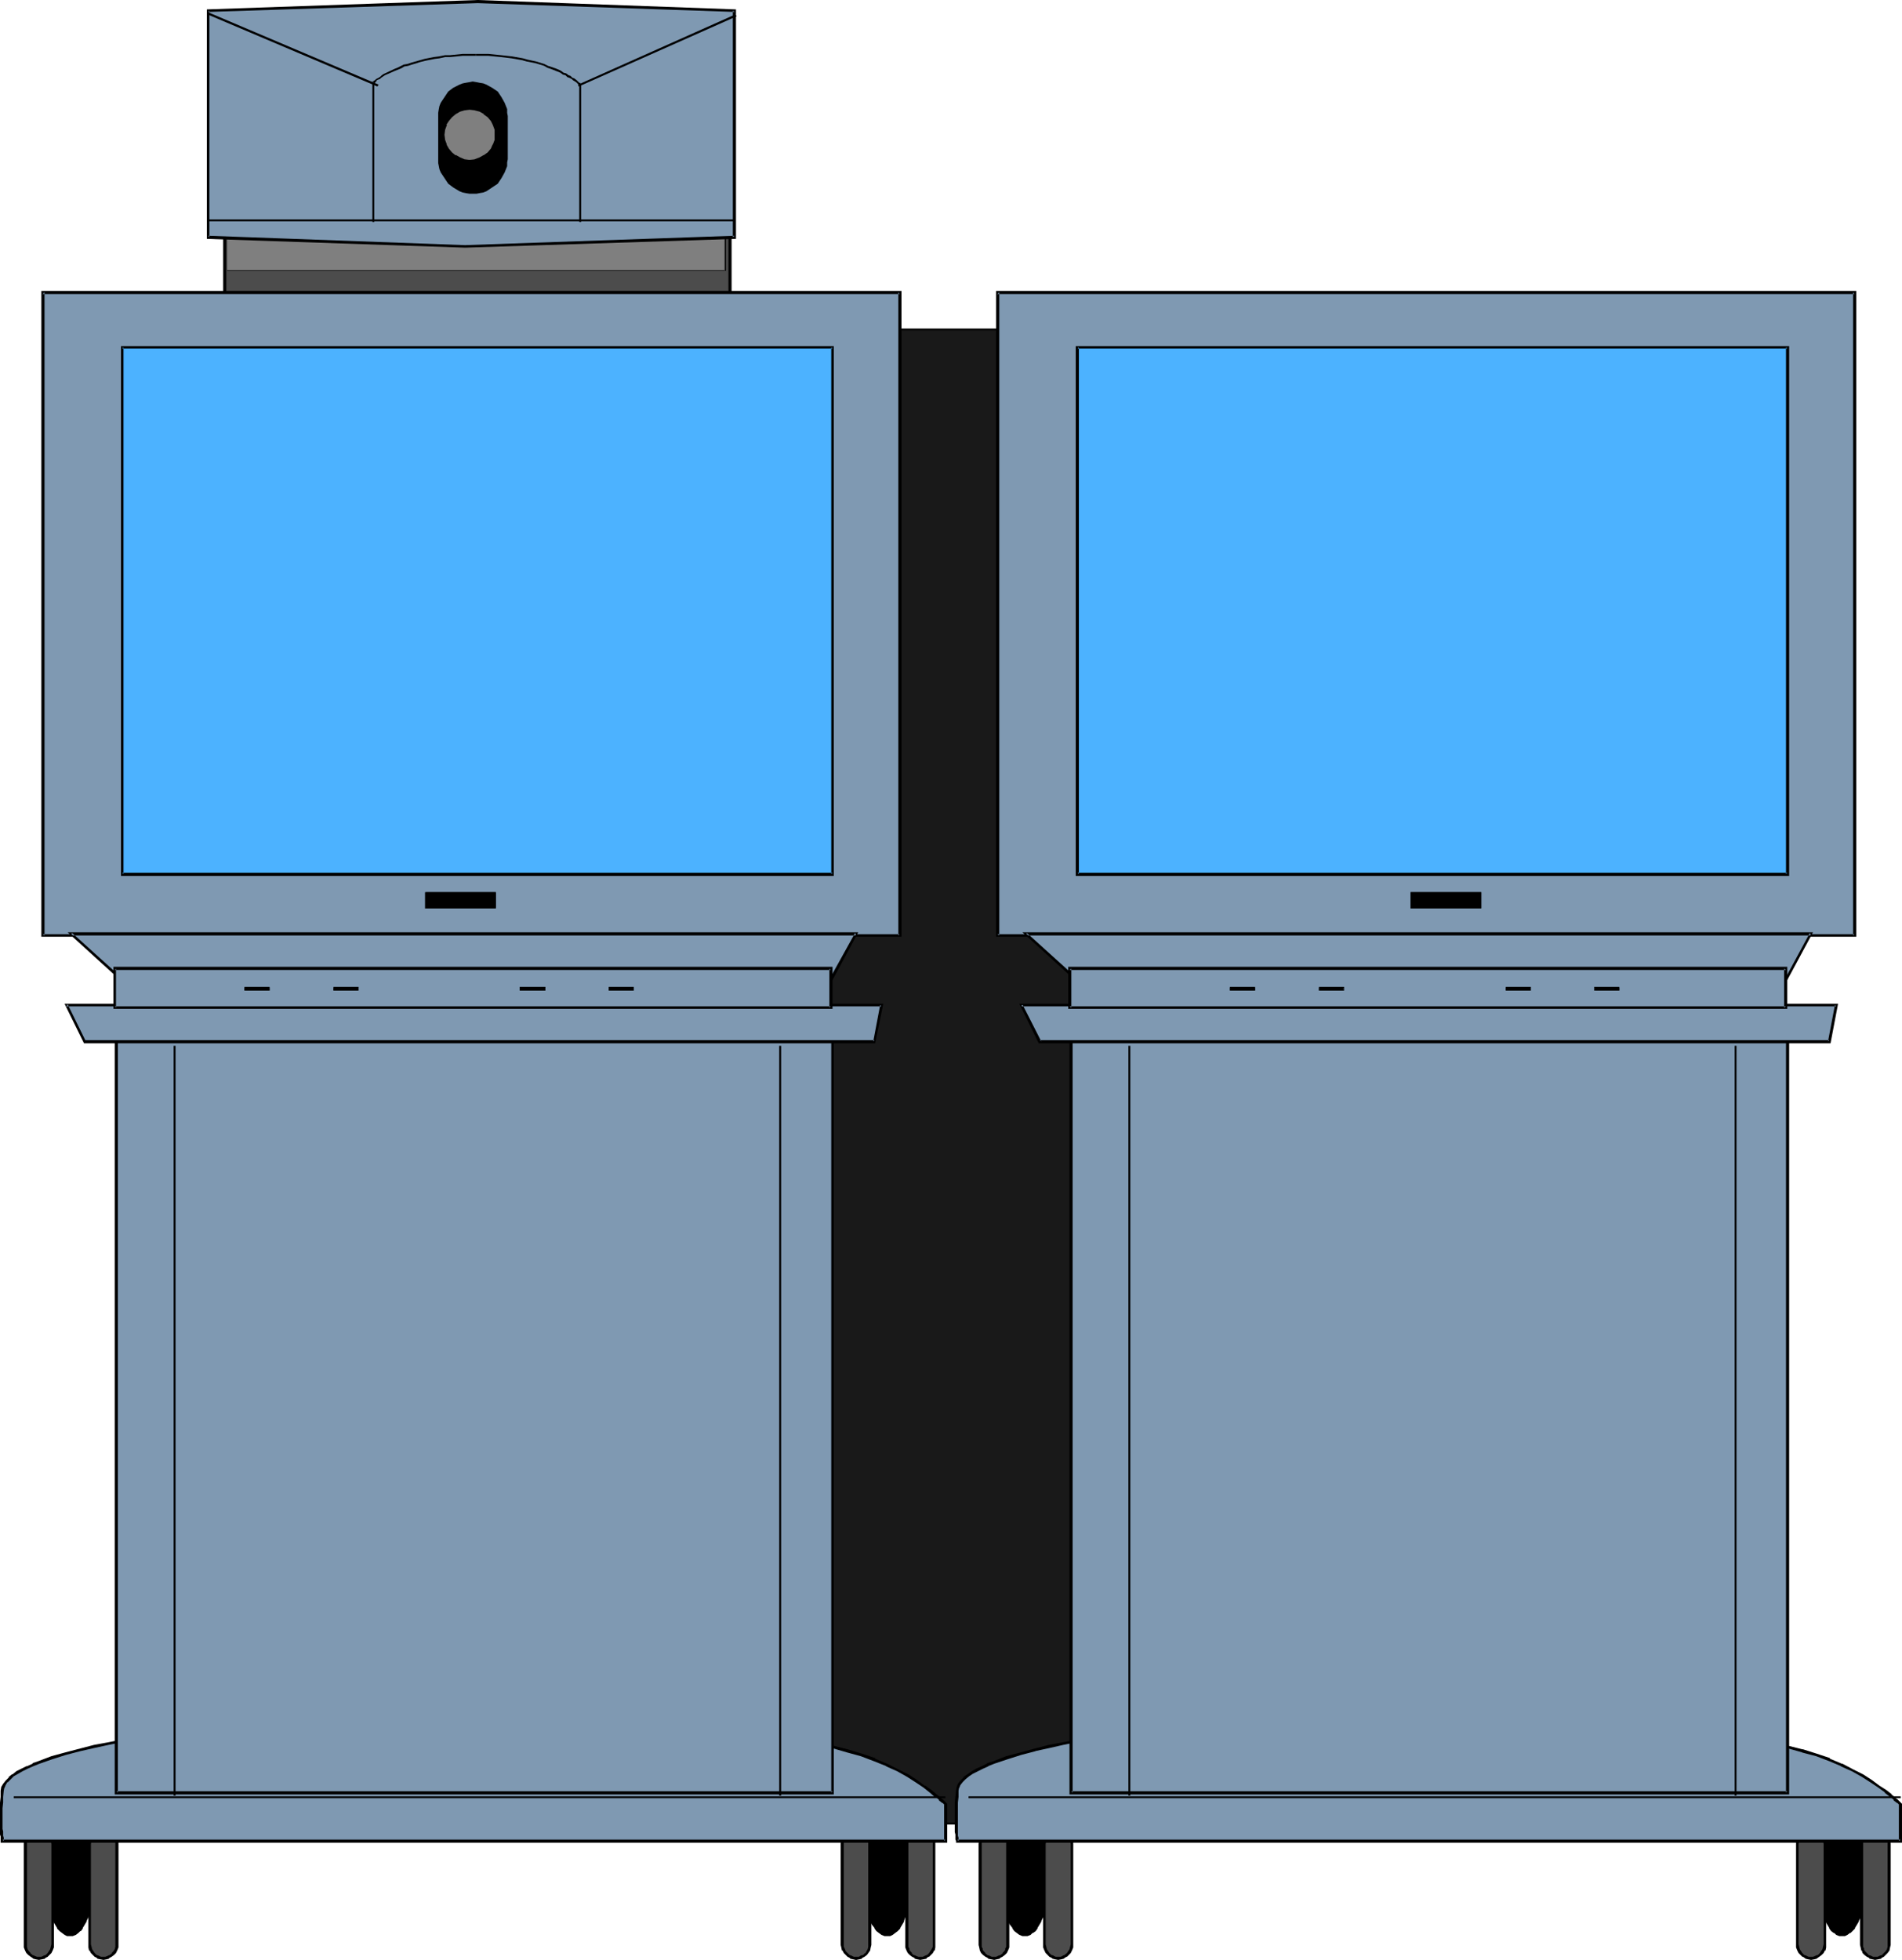 <?xml version="1.0" encoding="UTF-8" standalone="no"?>
<svg
   version="1.0"
   width="129.724mm"
   height="133.664mm"
   id="svg97"
   sodipodi:docname="CLI Radiance.wmf"
   xmlns:inkscape="http://www.inkscape.org/namespaces/inkscape"
   xmlns:sodipodi="http://sodipodi.sourceforge.net/DTD/sodipodi-0.dtd"
   xmlns="http://www.w3.org/2000/svg"
   xmlns:svg="http://www.w3.org/2000/svg">
  <sodipodi:namedview
     id="namedview97"
     pagecolor="#ffffff"
     bordercolor="#000000"
     borderopacity="0.25"
     inkscape:showpageshadow="2"
     inkscape:pageopacity="0.0"
     inkscape:pagecheckerboard="0"
     inkscape:deskcolor="#d1d1d1"
     inkscape:document-units="mm" />
  <defs
     id="defs1">
    <pattern
       id="WMFhbasepattern"
       patternUnits="userSpaceOnUse"
       width="6"
       height="6"
       x="0"
       y="0" />
  </defs>
  <path
     style="fill:#000000;fill-opacity:1;fill-rule:evenodd;stroke:none"
     d="m 18.099,498.724 h 0.646 l 0.646,-0.323 0.485,-0.485 0.646,-0.485 0.485,-0.646 0.485,-0.808 0.485,-0.97 0.485,-0.97 0.485,-1.131 0.323,-1.293 0.323,-1.293 0.162,-1.293 0.485,-3.071 v -3.071 -3.232 l -0.485,-3.071 -0.162,-1.293 -0.323,-1.293 -0.323,-1.293 -0.485,-1.131 -0.485,-0.97 -0.485,-0.97 -0.485,-0.808 -0.485,-0.646 -0.646,-0.485 -0.485,-0.485 -0.646,-0.162 -0.646,-0.162 -0.646,0.162 -0.646,0.162 -0.646,0.485 -0.646,0.485 -0.485,0.646 -0.485,0.808 -0.485,0.97 -0.485,0.97 -0.485,1.131 -0.162,1.293 -0.485,1.293 -0.162,1.293 -0.485,3.071 v 3.232 3.071 l 0.485,3.071 0.162,1.293 0.485,1.293 0.162,1.293 0.485,1.131 0.485,0.97 0.485,0.97 0.485,0.808 0.485,0.646 0.646,0.485 0.646,0.485 0.646,0.323 z"
     id="path1" />
  <path
     style="fill:#000000;fill-opacity:1;fill-rule:evenodd;stroke:none"
     d="m 18.099,499.047 h 0.646 l 0.808,-0.323 0.646,-0.485 v 0 l 0.485,-0.485 h 0.162 l 0.485,-0.646 v -0.162 l 0.485,-0.808 0.485,-0.808 v -0.162 l 0.485,-0.97 v 0 l 0.485,-1.131 0.323,-1.293 v 0 l 0.323,-1.293 0.323,-1.454 0.323,-2.909 v -0.162 l 0.162,-3.071 -0.162,-3.232 v -0.162 l -0.323,-2.909 -0.323,-1.454 -0.323,-1.293 v 0 l -0.323,-1.293 -0.485,-1.131 -0.323,-0.97 -0.162,-0.162 -0.485,-0.808 -0.485,-0.808 v -0.162 l -0.485,-0.646 h -0.162 l -0.485,-0.485 v 0 l -0.646,-0.485 -0.808,-0.323 h -0.646 -0.808 l -0.646,0.323 -0.646,0.485 v 0 l -0.646,0.485 -0.646,0.646 v 0.162 l -0.485,0.808 -0.485,0.808 -0.162,0.162 -0.323,0.97 -0.485,1.131 v 0.162 l -0.323,1.131 v 0 l -0.323,1.293 v 0 l -0.323,1.454 -0.323,2.909 v 0.162 l -0.162,3.232 0.162,3.071 v 0.162 l 0.323,2.909 0.323,1.454 v 0 l 0.323,1.293 v 0 l 0.323,1.131 v 0.162 l 0.485,1.131 v 0 l 0.485,0.97 V 495.33 l 0.485,0.808 0.485,0.808 v 0.162 l 0.646,0.646 0.646,0.485 v 0 l 0.646,0.485 0.646,0.323 h 0.808 v -0.646 l -0.646,-0.162 h 0.162 l -0.646,-0.162 v 0 l -0.646,-0.485 h 0.162 l -0.646,-0.485 v 0.162 l -0.485,-0.646 v 0 l -0.485,-0.808 -0.485,-0.97 v 0.162 l -0.485,-0.97 v 0 l -0.323,-1.293 v 0.162 l -0.323,-1.293 v 0 l -0.323,-1.293 v 0 l -0.323,-1.293 -0.323,-3.071 v 0 l -0.162,-3.071 0.162,-3.232 v 0 l 0.323,-2.909 0.323,-1.454 v 0 l 0.323,-1.293 v 0 l 0.323,-1.293 v 0.162 l 0.323,-1.131 0.485,-1.131 v 0.162 l 0.485,-0.97 0.485,-0.808 v 0 l 0.485,-0.646 v 0.162 l 0.646,-0.485 h -0.162 l 0.646,-0.485 v 0 l 0.646,-0.162 h -0.162 l 0.646,-0.162 h -0.162 l 0.646,0.162 v 0 l 0.646,0.162 h -0.162 l 0.646,0.485 v -0.162 l 0.485,0.485 v 0 l 0.485,0.646 v 0 l 0.485,0.808 0.485,0.97 v -0.162 l 0.485,1.131 0.323,1.131 0.485,1.131 v 0 l 0.323,1.293 0.162,1.454 0.323,2.909 v 0 l 0.162,3.232 -0.162,3.071 v 0 l -0.323,3.071 -0.162,1.293 -0.323,1.293 v 0 l -0.485,1.131 -0.323,1.293 v 0 l -0.485,0.97 v -0.162 l -0.485,0.97 -0.485,0.808 v 0 l -0.485,0.646 v 0 l -0.485,0.485 v -0.162 l -0.646,0.485 h 0.162 l -0.646,0.162 v 0 l -0.646,0.162 h 0.162 z"
     id="path2" />
  <path
     style="fill:#4c4c4c;fill-opacity:1;fill-rule:evenodd;stroke:none"
     d="m 26.664,504.703 h 0.646 l 0.646,-0.323 0.646,-0.323 0.485,-0.323 0.485,-0.646 0.323,-0.485 0.162,-0.646 0.162,-0.808 v -26.019 l -0.162,-0.646 -0.162,-0.808 -0.323,-0.485 -0.485,-0.485 -0.485,-0.485 -0.646,-0.323 -0.646,-0.323 H 26.664 25.856 l -0.646,0.323 -0.646,0.323 -0.485,0.485 -0.323,0.485 -0.323,0.485 -0.323,0.808 v 0.646 26.019 0.808 l 0.323,0.646 0.323,0.485 0.323,0.646 0.485,0.323 0.646,0.323 0.646,0.323 z"
     id="path3" />
  <path
     style="fill:#000000;fill-opacity:1;fill-rule:evenodd;stroke:none"
     d="m 26.664,505.188 0.808,-0.162 0.646,-0.162 v -0.162 l 0.646,-0.323 v 0 l 0.646,-0.485 0.485,-0.485 v 0 l 0.323,-0.646 v 0 l 0.323,-0.808 v -0.646 -26.181 -0.808 l -0.323,-0.646 v -0.162 l -0.323,-0.485 v 0 l -0.485,-0.646 -0.646,-0.485 v 0 l -0.646,-0.323 v 0 l -0.646,-0.323 H 26.664 25.856 l -0.808,0.323 v 0 l -0.646,0.323 -0.485,0.485 -0.485,0.646 v 0 l -0.323,0.485 -0.162,0.162 -0.162,0.646 v 0.808 26.181 0.646 l 0.162,0.808 h 0.162 l 0.323,0.646 v 0 l 0.485,0.485 0.485,0.485 0.646,0.323 v 0.162 l 0.808,0.162 0.808,0.162 v -0.808 h -0.646 v 0 l -0.646,-0.323 v 0 l -0.485,-0.162 v 0 l -0.485,-0.485 v 0 l -0.323,-0.485 v 0 l -0.323,-0.485 v 0 l -0.162,-0.646 v 0 l -0.162,-0.646 v 0 -26.019 0.162 l 0.162,-0.808 v 0 l 0.162,-0.646 v 0.162 l 0.323,-0.646 v 0.162 l 0.323,-0.646 v 0.162 l 0.485,-0.485 v 0 l 0.485,-0.323 v 0 l 0.646,-0.162 v 0 l 0.646,-0.162 h -0.162 l 0.808,0.162 h -0.162 l 0.808,0.162 h -0.162 l 0.646,0.323 h -0.162 l 0.646,0.485 -0.162,-0.162 0.485,0.646 v -0.162 l 0.323,0.646 v -0.162 l 0.162,0.646 v 0 0.808 -0.162 26.019 0 0.646 0 l -0.162,0.646 v 0 l -0.323,0.485 v 0 l -0.485,0.485 h 0.162 l -0.646,0.485 h 0.162 l -0.646,0.162 h 0.162 l -0.808,0.323 h 0.162 -0.808 0.162 z"
     id="path4" />
  <path
     style="fill:#4c4c4c;fill-opacity:1;fill-rule:evenodd;stroke:none"
     d="m 10.019,504.703 h 0.808 l 0.646,-0.323 0.646,-0.323 0.485,-0.323 0.323,-0.646 0.323,-0.485 0.323,-0.646 v -0.808 -26.019 -0.646 l -0.323,-0.808 -0.323,-0.485 -0.323,-0.485 -0.485,-0.485 -0.646,-0.323 -0.646,-0.323 H 10.019 9.373 l -0.646,0.323 -0.646,0.323 -0.485,0.485 -0.485,0.485 -0.323,0.485 -0.162,0.808 -0.162,0.646 v 26.019 l 0.162,0.808 0.162,0.646 0.323,0.485 0.485,0.646 0.485,0.323 0.646,0.323 0.646,0.323 z"
     id="path5" />
  <path
     style="fill:#000000;fill-opacity:1;fill-rule:evenodd;stroke:none"
     d="m 10.019,505.188 0.808,-0.162 0.808,-0.162 v -0.162 l 0.646,-0.323 0.485,-0.485 0.485,-0.485 v 0 l 0.323,-0.646 v 0 l 0.323,-0.808 v -0.646 -26.181 -0.808 l -0.323,-0.646 v -0.162 l -0.323,-0.485 v 0 l -0.485,-0.646 -0.485,-0.485 -0.646,-0.323 v 0 l -0.808,-0.323 H 10.019 9.211 l -0.646,0.323 H 8.403 l -0.485,0.323 v 0 l -0.646,0.485 -0.485,0.646 v 0 l -0.323,0.485 v 0.162 l -0.323,0.646 v 0.808 26.181 0.646 l 0.323,0.808 v 0 l 0.323,0.646 v 0 l 0.485,0.485 0.646,0.485 v 0 l 0.485,0.323 0.162,0.162 0.646,0.162 0.808,0.162 0.162,-0.808 H 9.373 9.534 L 8.726,504.057 H 8.888 L 8.242,503.895 H 8.403 L 7.757,503.41 H 7.918 L 7.434,502.926 v 0 L 7.11,502.441 v 0 l -0.162,-0.646 v 0 -0.646 0 -26.019 0.162 -0.808 0 l 0.162,-0.646 v 0.162 l 0.323,-0.646 v 0.162 l 0.485,-0.646 -0.162,0.162 0.646,-0.485 H 8.242 L 8.888,472.22 H 8.726 l 0.808,-0.162 H 9.373 l 0.808,-0.162 h -0.162 l 0.646,0.162 v 0 l 0.646,0.162 v 0 l 0.485,0.323 v 0 l 0.485,0.485 v -0.162 l 0.323,0.646 v -0.162 l 0.323,0.646 v -0.162 l 0.162,0.646 v 0 l 0.162,0.808 v -0.162 26.019 0 l -0.162,0.646 v 0 l -0.162,0.646 v 0 l -0.323,0.485 v 0 l -0.323,0.485 v 0 l -0.485,0.485 v 0 l -0.485,0.162 v 0 l -0.646,0.323 v 0 h -0.646 0.162 z"
     id="path6" />
  <path
     style="fill:#000000;fill-opacity:1;fill-rule:evenodd;stroke:none"
     d="m 228.664,498.724 h 0.646 l 0.646,-0.323 0.646,-0.485 0.485,-0.485 0.646,-0.646 0.485,-0.808 0.485,-0.97 0.485,-0.97 0.323,-1.131 0.323,-1.293 0.323,-1.293 0.323,-1.293 0.323,-3.071 0.162,-3.071 -0.162,-3.232 -0.323,-3.071 -0.323,-1.293 -0.323,-1.293 -0.323,-1.293 -0.323,-1.131 -0.485,-0.97 -0.485,-0.97 -0.485,-0.808 -0.646,-0.646 -0.485,-0.485 -0.646,-0.485 -0.646,-0.162 -0.646,-0.162 -0.646,0.162 -0.646,0.162 -0.485,0.485 -0.646,0.485 -0.485,0.646 -0.646,0.808 -0.485,0.97 -0.323,0.97 -0.485,1.131 -0.323,1.293 -0.323,1.293 -0.323,1.293 -0.323,3.071 -0.162,3.232 0.162,3.071 0.323,3.071 0.323,1.293 0.323,1.293 0.323,1.293 0.485,1.131 0.323,0.97 0.485,0.97 0.646,0.808 0.485,0.646 0.646,0.485 0.485,0.485 0.646,0.323 z"
     id="path7" />
  <path
     style="fill:#000000;fill-opacity:1;fill-rule:evenodd;stroke:none"
     d="m 228.664,499.047 h 0.808 l 0.646,-0.323 0.646,-0.485 v 0 l 0.646,-0.485 v 0 l 0.646,-0.646 v -0.162 l 0.485,-0.808 0.485,-0.808 v -0.162 l 0.323,-0.97 h 0.162 l 0.323,-1.131 0.485,-1.293 v 0 l 0.323,-1.293 0.162,-1.454 0.323,-2.909 v -0.162 l 0.162,-3.071 -0.162,-3.232 v -0.162 l -0.323,-2.909 -0.162,-1.454 -0.323,-1.293 v 0 l -0.485,-1.293 -0.323,-1.131 -0.485,-0.97 v -0.162 l -0.485,-0.808 -0.485,-0.808 v -0.162 l -0.646,-0.646 v 0 l -0.646,-0.485 v 0 l -0.646,-0.485 -0.646,-0.323 h -0.808 -0.646 l -0.808,0.323 -0.646,0.485 v 0 l -0.646,0.485 -0.485,0.646 v 0.162 l -0.646,0.808 -0.485,0.808 v 0.162 l -0.485,0.97 -0.323,1.131 v 0.162 l -0.323,1.131 v 0 l -0.485,1.293 v 0 l -0.162,1.454 -0.323,2.909 v 0.162 l -0.162,3.232 0.162,3.071 v 0.162 l 0.323,2.909 0.162,1.454 v 0 l 0.485,1.293 v 0 l 0.323,1.131 v 0.162 l 0.323,1.131 h 0.162 l 0.323,0.97 V 495.33 l 0.485,0.808 0.646,0.808 v 0.162 l 0.485,0.646 0.646,0.485 v 0 l 0.646,0.485 0.808,0.323 h 0.646 v -0.646 l -0.485,-0.162 v 0 l -0.646,-0.162 h 0.162 l -0.646,-0.485 v 0 l -0.646,-0.485 0.162,0.162 -0.485,-0.646 v 0 l -0.646,-0.808 -0.485,-0.97 v 0.162 l -0.485,-0.97 h 0.162 l -0.485,-1.293 v 0.162 l -0.323,-1.293 v 0 l -0.323,-1.293 v 0 l -0.323,-1.293 -0.323,-3.071 v 0 l -0.162,-3.071 0.162,-3.232 v 0 l 0.323,-2.909 0.323,-1.454 v 0 l 0.323,-1.293 v 0 l 0.323,-1.293 v 0.162 l 0.485,-1.131 0.485,-1.131 -0.162,0.162 0.485,-0.97 0.646,-0.808 v 0 l 0.485,-0.646 -0.162,0.162 0.646,-0.485 v 0 l 0.646,-0.485 h -0.162 l 0.646,-0.162 v 0 l 0.485,-0.162 v 0 l 0.646,0.162 h -0.162 l 0.646,0.162 v 0 l 0.646,0.485 -0.162,-0.162 0.646,0.485 h -0.162 l 0.646,0.646 v 0 l 0.485,0.808 0.485,0.97 v -0.162 l 0.323,1.131 0.485,1.131 0.323,1.131 v 0 l 0.323,1.293 0.323,1.454 0.323,2.909 v 0 l 0.162,3.232 -0.162,3.071 v 0 l -0.323,3.071 -0.323,1.293 -0.323,1.293 v 0 l -0.323,1.131 -0.485,1.293 h 0.162 l -0.485,0.97 v -0.162 l -0.485,0.97 -0.485,0.808 v 0 l -0.646,0.646 h 0.162 l -0.646,0.485 0.162,-0.162 -0.646,0.485 v 0 l -0.646,0.162 h 0.162 l -0.646,0.162 v 0 z"
     id="path8" />
  <path
     style="fill:#4c4c4c;fill-opacity:1;fill-rule:evenodd;stroke:none"
     d="m 237.229,504.703 h 0.808 l 0.646,-0.323 0.485,-0.323 0.646,-0.323 0.323,-0.646 0.323,-0.485 0.323,-0.646 v -0.808 -26.019 -0.646 l -0.323,-0.808 -0.323,-0.485 -0.323,-0.485 -0.646,-0.485 -0.485,-0.323 -0.646,-0.323 h -0.808 -0.646 l -0.646,0.323 -0.646,0.323 -0.485,0.485 -0.485,0.485 -0.323,0.485 -0.162,0.808 -0.162,0.646 v 26.019 l 0.162,0.808 0.162,0.646 0.323,0.485 0.485,0.646 0.485,0.323 0.646,0.323 0.646,0.323 z"
     id="path9" />
  <path
     style="fill:#000000;fill-opacity:1;fill-rule:evenodd;stroke:none"
     d="m 237.229,505.188 0.808,-0.162 0.808,-0.162 v -0.162 l 0.485,-0.323 h 0.162 l 0.485,-0.485 0.485,-0.485 v 0 l 0.323,-0.646 h 0.162 l 0.162,-0.808 v -0.646 -26.181 -0.808 l -0.162,-0.646 -0.162,-0.162 -0.323,-0.485 v 0 l -0.485,-0.646 -0.485,-0.485 h -0.162 l -0.485,-0.323 v 0 l -0.808,-0.323 h -0.808 -0.808 l -0.646,0.323 v 0 l -0.646,0.323 -0.646,0.485 -0.485,0.646 v 0 l -0.323,0.485 v 0.162 l -0.323,0.646 v 0.808 26.181 0.646 l 0.323,0.808 v 0 l 0.323,0.646 v 0 l 0.485,0.485 0.646,0.485 0.646,0.323 v 0.162 l 0.646,0.162 0.808,0.162 v -0.808 h -0.646 0.162 l -0.808,-0.323 h 0.162 l -0.646,-0.162 v 0 l -0.485,-0.485 h 0.162 l -0.485,-0.485 v 0 l -0.323,-0.485 h 0.162 l -0.323,-0.646 v 0 -0.646 0 -26.019 0.162 -0.808 0 l 0.323,-0.646 -0.162,0.162 0.323,-0.646 v 0.162 l 0.485,-0.646 -0.162,0.162 0.485,-0.485 v 0 l 0.646,-0.323 h -0.162 l 0.808,-0.162 h -0.162 l 0.646,-0.162 v 0 l 0.646,0.162 v 0 l 0.646,0.162 v 0 l 0.485,0.323 v 0 l 0.485,0.485 v -0.162 l 0.323,0.646 v -0.162 l 0.323,0.646 v -0.162 l 0.323,0.646 v 0 0.808 -0.162 26.019 0 0.646 0 l -0.323,0.646 v 0 l -0.323,0.485 v 0 l -0.323,0.485 v 0 l -0.485,0.485 v 0 l -0.485,0.162 v 0 l -0.646,0.323 v 0 h -0.646 v 0 z"
     id="path10" />
  <path
     style="fill:#4c4c4c;fill-opacity:1;fill-rule:evenodd;stroke:none"
     d="m 220.745,504.703 h 0.646 l 0.646,-0.323 0.646,-0.323 0.485,-0.323 0.808,-1.131 0.162,-0.646 0.162,-0.808 v -26.019 l -0.162,-0.646 -0.162,-0.808 -0.808,-0.97 -0.485,-0.485 -0.646,-0.323 -0.646,-0.323 h -0.646 -0.808 l -0.646,0.323 -0.485,0.323 -0.646,0.485 -0.323,0.485 -0.323,0.485 -0.323,0.808 v 0.646 26.019 0.808 l 0.323,0.646 0.323,0.485 0.323,0.646 0.646,0.323 0.485,0.323 0.646,0.323 z"
     id="path11" />
  <path
     style="fill:#000000;fill-opacity:1;fill-rule:evenodd;stroke:none"
     d="m 220.584,505.188 h 0.162 l 0.808,-0.162 0.646,-0.162 v -0.162 l 0.646,-0.323 0.646,-0.485 0.808,-1.131 0.162,-0.808 0.162,-0.646 v -26.181 l -0.162,-0.808 -0.162,-0.646 -0.808,-1.293 -0.646,-0.485 -0.646,-0.323 v 0 l -0.646,-0.323 h -0.808 -0.162 -0.646 l -0.808,0.323 v 0 l -0.646,0.323 v 0 l -0.485,0.485 -0.485,0.646 v 0 l -0.323,0.485 -0.162,0.162 -0.162,0.646 -0.162,0.808 v 26.181 l 0.162,0.646 0.162,0.808 h 0.162 l 0.323,0.646 v 0 l 0.485,0.485 0.485,0.485 v 0 l 0.646,0.323 v 0.162 l 0.808,0.162 0.646,0.162 0.162,-0.808 h -0.646 v 0 l -0.646,-0.323 v 0 l -0.485,-0.162 v 0 l -0.485,-0.485 v 0 l -0.485,-0.485 v 0 l -0.162,-0.485 v 0 l -0.323,-0.646 v 0 -0.646 0 -26.019 0.162 -0.808 0 l 0.323,-0.646 v 0.162 l 0.162,-0.646 v 0.162 l 0.485,-0.646 v 0.162 l 0.485,-0.485 v 0 l 0.485,-0.323 v 0 l 0.646,-0.162 v 0 l 0.646,-0.162 h -0.162 l 0.808,0.162 v 0 l 0.485,0.162 v 0 l 0.646,0.323 v 0 l 0.485,0.485 v -0.162 l 0.646,1.131 v -0.162 l 0.162,0.646 v 0 0.808 -0.162 26.019 0 0.646 0 l -0.162,0.646 v 0 l -0.646,1.131 v -0.162 l -0.485,0.485 v 0 l -0.646,0.162 v 0 l -0.485,0.323 v 0 h -0.808 0.162 z"
     id="path12" />
  <path
     style="fill:#000000;fill-opacity:1;fill-rule:evenodd;stroke:none"
     d="m 264.216,498.724 h 0.646 l 0.485,-0.323 0.646,-0.485 0.646,-0.485 0.485,-0.646 0.646,-0.808 0.485,-0.97 0.323,-0.97 0.485,-1.131 0.323,-1.293 0.323,-1.293 0.323,-1.293 0.323,-3.071 0.162,-3.071 -0.162,-3.232 -0.323,-3.071 -0.323,-1.293 -0.323,-1.293 -0.323,-1.293 -0.485,-1.131 -0.323,-0.97 -0.485,-0.97 -0.646,-0.808 -0.485,-0.646 -0.646,-0.485 -0.646,-0.485 -0.485,-0.162 -0.646,-0.162 -0.646,0.162 -0.646,0.162 -0.646,0.485 -0.485,0.485 -0.646,0.646 -0.485,0.808 -0.485,0.97 -0.485,0.97 -0.323,1.131 -0.323,1.293 -0.485,1.293 -0.162,1.293 -0.323,3.071 -0.162,3.232 0.162,3.071 0.323,3.071 0.162,1.293 0.485,1.293 0.323,1.293 0.323,1.131 0.485,0.97 0.485,0.97 0.485,0.808 0.646,0.646 0.485,0.485 0.646,0.485 0.646,0.323 z"
     id="path13" />
  <path
     style="fill:#000000;fill-opacity:1;fill-rule:evenodd;stroke:none"
     d="m 264.216,499.047 h 0.646 l 0.808,-0.323 0.485,-0.485 h 0.162 l 0.646,-0.485 0.485,-0.646 v -0.162 l 0.485,-0.808 0.485,-0.808 v -0.162 l 0.485,-0.97 h 0.162 l 0.323,-1.131 v -0.162 l 0.323,-1.131 v 0 l 0.323,-1.293 v 0 l 0.323,-1.454 0.323,-2.909 v -0.162 l 0.162,-3.071 -0.162,-3.232 v -0.162 l -0.323,-2.909 -0.323,-1.454 v 0 l -0.323,-1.293 v 0 l -0.323,-1.131 v -0.162 l -0.323,-1.131 -0.485,-0.97 -0.162,-0.162 -0.485,-0.808 -0.485,-0.808 v -0.162 l -0.485,-0.646 -0.646,-0.485 h -0.162 l -0.485,-0.485 -0.808,-0.323 h -0.646 -0.646 l -0.808,0.323 -0.646,0.485 v 0 l -0.646,0.485 -0.485,0.646 v 0.162 l -0.646,0.808 -0.485,0.808 v 0.162 l -0.485,0.97 -0.485,1.131 v 0.162 l -0.323,1.131 v 0 l -0.323,1.293 v 0 l -0.162,1.454 -0.485,2.909 v 0.162 3.232 3.071 0.162 l 0.485,2.909 0.162,1.454 v 0 l 0.323,1.293 v 0 l 0.323,1.131 v 0.162 l 0.485,1.131 v 0 l 0.485,0.97 V 495.33 l 0.485,0.808 0.646,0.808 v 0.162 l 0.485,0.646 0.646,0.485 v 0 l 0.646,0.485 0.808,0.323 h 0.646 v -0.646 l -0.646,-0.162 h 0.162 l -0.646,-0.162 v 0 l -0.646,-0.485 h 0.162 l -0.646,-0.485 v 0.162 l -0.485,-0.646 v 0 l -0.485,-0.808 -0.485,-0.97 v 0.162 l -0.485,-0.97 h 0.162 l -0.485,-1.293 v 0.162 l -0.323,-1.293 v 0 l -0.323,-1.293 v 0 l -0.323,-1.293 -0.323,-3.071 v 0 l -0.162,-3.071 0.162,-3.232 v 0 l 0.323,-2.909 0.323,-1.454 v 0 l 0.323,-1.293 v 0 l 0.323,-1.293 v 0.162 l 0.485,-1.131 0.323,-1.131 v 0.162 l 0.485,-0.97 0.485,-0.808 v 0 l 0.485,-0.646 v 0.162 l 0.646,-0.485 h -0.162 l 0.646,-0.485 v 0 l 0.646,-0.162 h -0.162 l 0.646,-0.162 h -0.162 l 0.646,0.162 v 0 l 0.646,0.162 h -0.162 l 0.646,0.485 v 0 l 0.485,0.485 v -0.162 l 0.485,0.646 v 0 l 0.646,0.808 0.485,0.97 -0.162,-0.162 0.485,1.131 0.485,1.131 v -0.162 l 0.323,1.293 v 0 l 0.323,1.293 v 0 l 0.162,1.454 0.485,2.909 v 0 3.232 3.071 0 l -0.485,3.071 -0.162,1.293 v 0 l -0.323,1.293 v 0 l -0.323,1.293 v -0.162 l -0.485,1.293 v 0 l -0.323,0.97 v -0.162 l -0.485,0.97 -0.646,0.808 v 0 l -0.485,0.646 v -0.162 l -0.485,0.485 v 0 l -0.646,0.485 h 0.162 l -0.646,0.162 v 0 l -0.646,0.162 h 0.162 z"
     id="path14" />
  <path
     style="fill:#4c4c4c;fill-opacity:1;fill-rule:evenodd;stroke:none"
     d="m 272.78,504.703 h 0.646 l 0.808,-0.323 0.485,-0.323 0.485,-0.323 0.485,-0.646 0.323,-0.485 0.323,-0.646 v -0.808 -26.019 -0.646 l -0.323,-0.808 -0.323,-0.485 -0.485,-0.485 -0.485,-0.485 -0.485,-0.323 -0.808,-0.323 h -0.646 -0.646 l -0.808,0.323 -0.485,0.323 -0.485,0.485 -0.485,0.485 -0.323,0.485 -0.323,0.808 v 0.646 26.019 0.808 l 0.323,0.646 0.323,0.485 0.485,0.646 0.485,0.323 0.485,0.323 0.808,0.323 z"
     id="path15" />
  <path
     style="fill:#000000;fill-opacity:1;fill-rule:evenodd;stroke:none"
     d="m 272.78,505.188 0.808,-0.162 0.646,-0.162 0.162,-0.162 0.485,-0.323 h 0.162 l 0.485,-0.485 0.485,-0.485 v 0 l 0.323,-0.646 v 0 l 0.323,-0.808 v -0.646 -26.181 -0.808 l -0.323,-0.646 v -0.162 l -0.323,-0.485 v 0 l -0.485,-0.646 -0.485,-0.485 h -0.162 l -0.485,-0.323 h -0.162 l -0.646,-0.323 h -0.808 -0.808 l -0.646,0.323 h -0.162 l -0.646,0.323 -0.485,0.485 -0.485,0.646 v 0 l -0.323,0.485 v 0.162 l -0.323,0.646 v 0.808 26.181 0.646 l 0.323,0.808 v 0 l 0.323,0.646 v 0 l 0.485,0.485 0.485,0.485 0.646,0.323 0.162,0.162 0.646,0.162 0.808,0.162 v -0.808 h -0.646 v 0 l -0.646,-0.323 h 0.162 l -0.646,-0.162 v 0 l -0.485,-0.485 v 0 l -0.323,-0.485 v 0 l -0.323,-0.485 v 0 l -0.162,-0.646 v 0 l -0.162,-0.646 v 0 -26.019 0.162 l 0.162,-0.808 v 0 l 0.162,-0.646 v 0.162 l 0.323,-0.646 v 0.162 l 0.323,-0.646 v 0.162 l 0.485,-0.485 v 0 l 0.646,-0.323 h -0.162 l 0.646,-0.162 v 0 l 0.646,-0.162 h -0.162 l 0.808,0.162 v 0 l 0.646,0.162 h -0.162 l 0.646,0.323 h -0.162 l 0.646,0.485 v -0.162 l 0.323,0.646 v -0.162 l 0.323,0.646 v -0.162 l 0.162,0.646 v 0 l 0.162,0.808 v -0.162 26.019 0 l -0.162,0.646 v 0 l -0.162,0.646 v 0 l -0.323,0.485 v 0 l -0.323,0.485 v 0 l -0.646,0.485 h 0.162 l -0.646,0.162 h 0.162 l -0.646,0.323 v 0 h -0.808 0.162 z"
     id="path16" />
  <path
     style="fill:#4c4c4c;fill-opacity:1;fill-rule:evenodd;stroke:none"
     d="m 256.297,504.703 h 0.646 l 0.646,-0.323 0.646,-0.323 0.485,-0.323 0.485,-0.646 0.323,-0.485 0.162,-0.646 0.162,-0.808 v -26.019 l -0.162,-0.646 -0.162,-0.808 -0.323,-0.485 -0.485,-0.485 -0.485,-0.485 -0.646,-0.323 -0.646,-0.323 h -0.646 -0.808 l -0.646,0.323 -0.646,0.323 -0.485,0.485 -0.485,0.485 -0.323,0.485 -0.162,0.808 -0.162,0.646 v 26.019 l 0.162,0.808 0.162,0.646 0.323,0.485 0.485,0.646 0.485,0.323 0.646,0.323 0.646,0.323 z"
     id="path17" />
  <path
     style="fill:#000000;fill-opacity:1;fill-rule:evenodd;stroke:none"
     d="m 256.297,505.188 0.646,-0.162 0.808,-0.162 v -0.162 l 0.646,-0.323 0.646,-0.485 0.485,-0.485 v 0 l 0.323,-0.646 v 0 l 0.323,-0.808 v -0.646 -26.181 -0.808 l -0.323,-0.646 v -0.162 l -0.323,-0.485 v 0 l -0.485,-0.646 -0.646,-0.485 -0.646,-0.323 v 0 l -0.808,-0.323 h -0.646 -0.808 l -0.808,0.323 v 0 l -0.646,0.323 v 0 l -0.646,0.485 -0.485,0.646 v 0 l -0.323,0.485 v 0.162 l -0.162,0.646 -0.162,0.808 v 26.181 l 0.162,0.646 0.162,0.808 v 0 l 0.323,0.646 v 0 l 0.485,0.485 0.646,0.485 v 0 l 0.646,0.323 v 0.162 l 0.808,0.162 0.808,0.162 v -0.808 h -0.808 0.162 l -0.646,-0.323 v 0 l -0.646,-0.162 h 0.162 l -0.646,-0.485 h 0.162 l -0.485,-0.485 v 0 l -0.323,-0.485 h 0.162 l -0.323,-0.646 v 0 -0.646 0 -26.019 0.162 -0.808 0 l 0.323,-0.646 -0.162,0.162 0.323,-0.646 v 0.162 l 0.485,-0.646 -0.162,0.162 0.646,-0.485 h -0.162 l 0.646,-0.323 v 0 l 0.646,-0.162 h -0.162 l 0.808,-0.162 h -0.162 l 0.646,0.162 v 0 l 0.646,0.162 v 0 l 0.646,0.323 h -0.162 l 0.646,0.485 -0.162,-0.162 0.485,0.646 v -0.162 l 0.323,0.646 -0.162,-0.162 0.323,0.646 v 0 0.808 -0.162 26.019 0 0.646 0 l -0.323,0.646 h 0.162 l -0.323,0.485 v 0 l -0.485,0.485 h 0.162 l -0.646,0.485 h 0.162 l -0.646,0.162 v 0 l -0.646,0.323 v 0 h -0.646 0.162 z"
     id="path18" />
  <path
     style="fill:#000000;fill-opacity:1;fill-rule:evenodd;stroke:none"
     d="m 474.78,498.724 h 0.646 l 0.646,-0.323 0.646,-0.485 0.646,-0.485 0.485,-0.646 0.485,-0.808 0.485,-0.97 0.485,-0.97 0.323,-1.131 0.485,-1.293 0.323,-1.293 0.162,-1.293 0.323,-3.071 0.162,-3.071 -0.162,-3.232 -0.323,-3.071 -0.162,-1.293 -0.323,-1.293 -0.485,-1.293 -0.323,-1.131 -0.485,-0.97 -0.485,-0.97 -0.485,-0.808 -0.485,-0.646 -0.646,-0.485 -0.646,-0.485 -0.646,-0.162 -0.646,-0.162 -0.646,0.162 -0.485,0.162 -0.646,0.485 -0.646,0.485 -0.485,0.646 -0.485,0.808 -0.646,0.97 -0.323,0.97 -0.485,1.131 -0.323,1.293 -0.323,1.293 -0.323,1.293 -0.323,3.071 -0.162,3.232 0.162,3.071 0.323,3.071 0.323,1.293 0.323,1.293 0.323,1.293 0.485,1.131 0.323,0.97 0.646,0.97 0.485,0.808 0.485,0.646 0.646,0.485 0.646,0.485 0.485,0.323 z"
     id="path19" />
  <path
     style="fill:#000000;fill-opacity:1;fill-rule:evenodd;stroke:none"
     d="m 474.78,499.047 h 0.808 l 0.646,-0.323 0.646,-0.485 h 0.162 l 0.485,-0.485 v 0 l 0.646,-0.646 v -0.162 l 0.485,-0.808 0.485,-0.808 v -0.162 l 0.485,-0.97 v 0 l 0.485,-1.131 0.323,-1.293 v 0 l 0.323,-1.293 0.162,-1.454 0.485,-2.909 v -0.162 -3.071 -3.232 -0.162 l -0.485,-2.909 -0.162,-1.454 -0.323,-1.293 v 0 l -0.323,-1.293 -0.485,-1.131 -0.485,-0.97 v -0.162 l -0.485,-0.808 -0.485,-0.808 v -0.162 l -0.646,-0.646 v 0 l -0.485,-0.485 h -0.162 l -0.646,-0.485 -0.646,-0.323 h -0.808 -0.646 l -0.808,0.323 -0.485,0.485 h -0.162 l -0.646,0.485 -0.485,0.646 v 0.162 l -0.485,0.808 -0.485,0.808 -0.162,0.162 -0.485,0.97 -0.323,1.131 v 0.162 l -0.323,1.131 v 0 l -0.323,1.293 v 0 l -0.323,1.454 -0.323,2.909 v 0.162 l -0.162,3.232 0.162,3.071 v 0.162 l 0.323,2.909 0.323,1.454 v 0 l 0.323,1.293 v 0 l 0.323,1.131 v 0.162 l 0.323,1.131 h 0.162 l 0.485,0.97 V 495.33 l 0.485,0.808 0.485,0.808 v 0.162 l 0.485,0.646 0.646,0.485 h 0.162 l 0.485,0.485 0.808,0.323 h 0.646 l 0.162,-0.646 -0.646,-0.162 v 0 l -0.646,-0.162 h 0.162 l -0.646,-0.485 v 0 l -0.485,-0.485 v 0.162 l -0.485,-0.646 v 0 l -0.646,-0.808 -0.485,-0.97 v 0.162 l -0.323,-0.97 v 0 l -0.485,-1.293 v 0.162 l -0.323,-1.293 v 0 l -0.323,-1.293 v 0 l -0.162,-1.293 -0.485,-3.071 v 0 -3.071 -3.232 0 l 0.485,-2.909 0.162,-1.454 v 0 l 0.323,-1.293 v 0 l 0.323,-1.293 v 0.162 l 0.485,-1.131 0.485,-1.131 -0.162,0.162 0.485,-0.97 0.646,-0.808 v 0 l 0.485,-0.646 v 0.162 l 0.485,-0.485 v 0 l 0.646,-0.485 h -0.162 l 0.646,-0.162 v 0 l 0.646,-0.162 h -0.162 l 0.646,0.162 v 0 l 0.485,0.162 v 0 l 0.646,0.485 v -0.162 l 0.485,0.485 v 0 l 0.485,0.646 v 0 l 0.485,0.808 0.485,0.97 v -0.162 l 0.323,1.131 0.485,1.131 0.323,1.131 v 0 l 0.323,1.293 0.323,1.454 0.323,2.909 v 0 l 0.162,3.232 -0.162,3.071 v 0 l -0.323,3.071 -0.323,1.293 -0.323,1.293 v 0 l -0.323,1.131 -0.485,1.293 h 0.162 l -0.485,0.97 v -0.162 l -0.485,0.97 -0.485,0.808 v 0 l -0.485,0.646 v 0 l -0.485,0.485 v -0.162 l -0.646,0.485 v 0 l -0.485,0.162 v 0 l -0.646,0.162 h 0.162 z"
     id="path20" />
  <path
     style="fill:#4c4c4c;fill-opacity:1;fill-rule:evenodd;stroke:none"
     d="m 483.345,504.703 h 0.808 l 0.646,-0.323 0.646,-0.323 0.485,-0.323 0.485,-0.646 0.323,-0.485 0.162,-0.646 v -0.808 -26.019 -0.646 l -0.162,-0.808 -0.323,-0.485 -0.485,-0.485 -0.485,-0.485 -0.646,-0.323 -0.646,-0.323 h -0.808 -0.646 l -0.646,0.323 -0.646,0.323 -0.485,0.485 -0.485,0.485 -0.323,0.485 -0.162,0.808 v 0.646 26.019 0.808 l 0.162,0.646 0.323,0.485 0.485,0.646 0.485,0.323 0.646,0.323 0.646,0.323 z"
     id="path21" />
  <path
     style="fill:#000000;fill-opacity:1;fill-rule:evenodd;stroke:none"
     d="m 483.345,505.188 0.808,-0.162 0.808,-0.162 v -0.162 l 0.646,-0.323 0.485,-0.485 0.485,-0.485 v 0 l 0.485,-0.646 0.162,-0.808 0.162,-0.646 v -26.181 l -0.162,-0.808 -0.162,-0.646 -0.485,-0.646 v 0 l -0.485,-0.646 -0.485,-0.485 -0.646,-0.323 v 0 l -0.808,-0.323 h -0.808 -0.646 l -0.808,0.323 v 0 l -0.646,0.323 -0.646,0.485 -0.485,0.646 v 0 l -0.162,0.485 -0.162,0.162 -0.162,0.646 -0.162,0.808 v 26.181 l 0.162,0.646 0.162,0.808 h 0.162 l 0.162,0.646 v 0 l 0.485,0.485 0.646,0.485 0.646,0.323 v 0.162 l 0.808,0.162 0.646,0.162 0.162,-0.808 h -0.808 0.162 l -0.646,-0.323 v 0 l -0.646,-0.162 h 0.162 l -0.485,-0.485 v 0 l -0.485,-0.485 v 0 l -0.323,-0.485 h 0.162 l -0.323,-0.646 v 0 -0.646 0 -26.019 0.162 -0.808 0 l 0.323,-0.646 -0.162,0.162 0.323,-0.646 v 0.162 l 0.485,-0.646 v 0.162 l 0.485,-0.485 h -0.162 l 0.646,-0.323 v 0 l 0.646,-0.162 h -0.162 l 0.808,-0.162 h -0.162 l 0.646,0.162 v 0 l 0.646,0.162 v 0 l 0.646,0.323 h -0.162 l 0.485,0.485 v -0.162 l 0.485,0.646 v -0.162 l 0.323,0.646 v -0.162 l 0.162,0.646 v 0 0.808 -0.162 26.019 0 0.646 0 l -0.162,0.646 v 0 l -0.323,0.485 v 0 l -0.485,0.485 v 0 l -0.485,0.485 h 0.162 l -0.646,0.162 v 0 l -0.646,0.323 v 0 h -0.646 0.162 z"
     id="path22" />
  <path
     style="fill:#4c4c4c;fill-opacity:1;fill-rule:evenodd;stroke:none"
     d="m 466.862,504.703 h 0.646 l 0.646,-0.323 0.646,-0.323 0.646,-0.323 0.323,-0.646 0.323,-0.485 0.323,-0.646 v -0.808 -26.019 -0.646 l -0.323,-0.808 -0.323,-0.485 -0.323,-0.485 -0.646,-0.485 -0.646,-0.323 -0.646,-0.323 h -0.646 -0.808 l -0.646,0.323 -0.485,0.323 -0.646,0.485 -0.323,0.485 -0.323,0.485 -0.323,0.808 v 0.646 26.019 0.808 l 0.323,0.646 0.323,0.485 0.323,0.646 0.646,0.323 0.485,0.323 0.646,0.323 z"
     id="path23" />
  <path
     style="fill:#000000;fill-opacity:1;fill-rule:evenodd;stroke:none"
     d="m 466.862,505.188 0.808,-0.162 0.646,-0.162 0.162,-0.162 0.485,-0.323 0.646,-0.485 0.485,-0.485 v 0 l 0.323,-0.646 h 0.162 l 0.162,-0.808 v -0.646 -26.181 -0.808 l -0.162,-0.646 -0.162,-0.162 -0.323,-0.485 v 0 l -0.485,-0.646 -0.646,-0.485 -0.485,-0.323 h -0.162 l -0.646,-0.323 h -0.808 -0.808 l -0.646,0.323 h -0.162 l -0.485,0.323 h -0.162 l -0.485,0.485 -0.485,0.646 v 0 l -0.323,0.485 v 0.162 l -0.323,0.646 v 0.808 26.181 0.646 l 0.323,0.808 v 0 l 0.323,0.646 v 0 l 0.485,0.485 0.485,0.485 h 0.162 l 0.485,0.323 0.162,0.162 0.646,0.162 0.808,0.162 v -0.808 h -0.646 v 0 l -0.646,-0.323 v 0 l -0.485,-0.162 v 0 l -0.485,-0.485 v 0 l -0.323,-0.485 v 0 l -0.323,-0.485 v 0 l -0.162,-0.646 v 0 l -0.162,-0.646 v 0 -26.019 0.162 l 0.162,-0.808 v 0 l 0.162,-0.646 v 0.162 l 0.323,-0.646 v 0.162 l 0.323,-0.646 v 0.162 l 0.485,-0.485 v 0 l 0.485,-0.323 v 0 l 0.646,-0.162 v 0 l 0.646,-0.162 v 0 l 0.646,0.162 h -0.162 l 0.808,0.162 h -0.162 l 0.646,0.323 v 0 l 0.485,0.485 v -0.162 l 0.323,0.646 v -0.162 l 0.323,0.646 v -0.162 l 0.162,0.646 v 0 l 0.162,0.808 v -0.162 26.019 0 l -0.162,0.646 v 0 l -0.162,0.646 v 0 l -0.323,0.485 v 0 l -0.323,0.485 v 0 l -0.485,0.485 v 0 l -0.646,0.162 h 0.162 l -0.808,0.323 h 0.162 -0.646 v 0 z"
     id="path24" />
  <path
     style="fill:#4c4c4c;fill-opacity:1;fill-rule:evenodd;stroke:none"
     d="M 188.102,75.794 V 58.825 H 58.014 v 16.969 z"
     id="path25" />
  <path
     style="fill:#000000;fill-opacity:1;fill-rule:evenodd;stroke:none"
     d="M 188.587,76.118 V 58.502 H 57.53 V 76.118 H 188.587 l -0.485,-0.808 H 58.014 l 0.323,0.485 V 58.825 l -0.323,0.323 H 188.102 l -0.323,-0.323 v 16.969 l 0.323,-0.485 z"
     id="path26" />
  <path
     style="fill:#7f7f7f;fill-opacity:1;fill-rule:evenodd;stroke:none"
     d="M 186.971,69.815 V 56.401 H 58.338 v 13.414 z"
     id="path27" />
  <path
     style="fill:#000000;fill-opacity:1;fill-rule:evenodd;stroke:none"
     d="M 187.133,69.815 V 56.401 H 58.338 V 69.815 H 187.133 l -0.162,-0.162 H 58.338 l 0.162,0.162 V 56.401 l -0.162,0.162 H 186.971 l -0.162,-0.162 v 13.414 l 0.162,-0.162 z"
     id="path28" />
  <path
     style="fill:#191919;fill-opacity:1;fill-rule:evenodd;stroke:none"
     d="M 331.441,469.957 V 84.844 H 194.081 V 469.957 Z"
     id="path29" />
  <path
     style="fill:#000000;fill-opacity:1;fill-rule:evenodd;stroke:none"
     d="M 331.603,470.281 V 84.683 H 193.92 V 470.281 h 137.683 l -0.162,-0.485 H 194.081 l 0.323,0.162 V 84.844 l -0.323,0.323 h 137.36 l -0.323,-0.323 V 469.957 l 0.323,-0.162 z"
     id="path30" />
  <path
     style="fill:#7f99b2;fill-opacity:1;fill-rule:evenodd;stroke:none"
     d="m 40.238,447.332 h -0.162 -0.323 l -0.485,0.162 h -0.646 l -0.97,0.162 -1.131,0.162 -1.131,0.162 -1.293,0.323 -1.454,0.162 -1.454,0.323 -3.394,0.646 -3.555,0.808 -3.555,0.808 -3.717,0.97 -3.555,1.131 -3.394,1.131 -1.616,0.646 -1.454,0.646 -1.293,0.646 -1.131,0.646 -1.131,0.808 -0.97,0.646 -0.808,0.808 -0.485,0.808 -0.323,0.808 -0.162,0.808 -0.162,1.616 -0.162,1.454 v 1.454 5.333 0.808 0.485 l 0.162,0.646 v 0.323 0.485 l 0.162,0.162 v 0.162 H 243.693 v -9.373 -0.162 h -0.162 l -0.162,-0.323 -0.162,-0.162 -0.485,-0.323 -0.323,-0.323 -0.485,-0.485 -0.646,-0.485 -1.454,-1.131 -1.616,-1.293 -1.939,-1.293 -2.262,-1.454 -2.586,-1.293 -2.909,-1.454 -3.07,-1.293 -3.394,-1.293 -3.555,-1.131 -3.878,-0.97 -4.202,-0.646 -2.262,-0.323 -2.262,-0.162 h -1.131 l -1.454,-0.162 -1.454,-0.162 h -1.778 -1.778 l -2.101,-0.162 -2.101,-0.162 h -2.262 -2.424 l -2.424,-0.162 h -2.586 -2.747 -2.909 l -2.747,-0.162 -6.141,-0.162 h -6.464 l -6.626,-0.162 h -6.787 -7.11 l -14.382,-0.162 -14.544,-0.162 H 106.817 99.707 86.294 L 79.83,447.332 H 65.286 62.701 Z"
     id="path31" />
  <path
     style="fill:#000000;fill-opacity:1;fill-rule:evenodd;stroke:none"
     d="m 40.077,447.009 h -0.323 -0.646 l -0.646,0.162 -0.97,0.162 -0.97,0.162 -1.131,0.162 -1.293,0.323 -1.454,0.162 -1.616,0.323 -3.232,0.646 -3.555,0.646 -3.717,0.97 v 0 l -3.717,0.97 -3.555,0.97 -3.394,1.293 -1.454,0.485 v 0.162 L 6.949,455.251 H 6.787 l -1.293,0.646 -1.293,0.646 -0.97,0.808 H 3.07 l -0.808,0.646 v 0.162 l -0.808,0.808 v 0 l -0.646,0.808 -0.485,0.808 -0.162,0.97 v 0 1.616 L 0,464.624 v 1.454 5.333 0.808 0 0.646 l 0.162,0.485 v 0.485 -0.162 0.485 0.323 -0.162 0.646 H 244.177 v -10.02 l -0.808,-0.808 v 0 l -0.323,-0.323 -0.485,-0.323 v 0 l -0.485,-0.485 -0.646,-0.485 v 0 l -1.293,-1.131 -1.616,-1.131 h -0.162 l -1.939,-1.454 -2.262,-1.454 -2.586,-1.293 -2.909,-1.454 v 0 l -3.07,-1.293 v -0.162 l -3.394,-1.131 -3.717,-1.131 v 0 l -3.878,-0.97 -4.202,-0.646 -2.262,-0.323 -2.101,-0.162 h -0.162 l -1.131,-0.162 v 0 l -1.293,-0.162 h -0.162 -1.454 -1.778 l -1.778,-0.162 h -2.101 l -2.101,-0.162 -4.686,-0.162 h -5.01 -2.747 l -11.797,-0.323 h -6.464 l -6.626,-0.162 -28.28,-0.323 H 113.928 L 99.707,447.009 H 86.294 79.83 65.286 62.701 40.077 v 0.646 h 22.624 l 2.586,0.162 h 14.544 6.464 13.413 l 14.221,0.162 h 14.544 l 28.28,0.323 h 6.626 l 6.464,0.162 11.797,0.162 h 2.747 l 5.01,0.162 4.686,0.162 2.101,0.162 h 2.101 1.778 l 1.778,0.162 h 1.454 v 0 l 1.293,0.162 h 0.162 1.131 v 0 l 2.262,0.162 2.101,0.323 4.202,0.646 3.878,1.131 v 0 l 3.555,0.97 3.394,1.293 v 0 l 3.232,1.293 h -0.162 l 2.909,1.293 2.586,1.454 2.262,1.454 1.939,1.293 v 0 l 1.616,1.293 1.293,1.131 h 0.162 l 0.646,0.485 -0.162,-0.162 0.485,0.485 v 0.162 l 0.485,0.323 0.323,0.323 v -0.162 l 0.646,0.646 -0.162,-0.162 v 9.373 l 0.323,-0.323 H 0.646 l 0.323,0.323 v -0.162 -0.323 0.162 -0.485 0 l -0.162,-0.485 v -0.485 0 -0.485 -0.162 l -0.162,-0.646 v 0 -5.333 l 0.162,-1.454 v -1.454 l 0.162,-1.616 v 0 l 0.162,-0.808 v 0.162 l 0.323,-0.808 0.485,-0.808 v 0.162 l 0.808,-0.808 v 0 l 0.808,-0.808 v 0 l 1.131,-0.646 1.131,-0.646 1.293,-0.646 v 0 l 1.454,-0.646 v 0 l 1.616,-0.646 3.232,-1.131 3.555,-1.131 3.717,-0.97 v 0 l 3.555,-0.808 3.717,-0.808 3.232,-0.646 1.616,-0.162 1.454,-0.323 1.293,-0.162 1.131,-0.162 0.97,-0.323 h 0.97 l 0.646,-0.162 h 0.646 l 0.323,-0.162 h -0.162 z"
     id="path32" />
  <path
     style="fill:#7f99b2;fill-opacity:1;fill-rule:evenodd;stroke:none"
     d="m 286.355,447.332 h -0.162 -0.323 l -0.485,0.162 h -0.646 l -0.97,0.162 -0.97,0.162 -1.293,0.162 -1.293,0.323 -1.293,0.162 -1.616,0.323 -3.394,0.646 -3.394,0.808 -3.717,0.808 -3.717,0.97 -3.555,1.131 -3.232,1.131 -1.616,0.646 -1.454,0.646 -1.454,0.646 -1.131,0.646 -1.131,0.808 -0.808,0.646 -0.808,0.808 -0.646,0.808 -0.323,0.808 -0.162,0.808 -0.162,1.616 v 1.454 1.454 l -0.162,1.293 v 3.232 l 0.162,0.808 v 0.808 0.485 0.646 0.323 0.485 l 0.162,0.162 v 0.162 h 243.208 v -9.373 l -0.162,-0.162 v 0 l -0.323,-0.323 -0.162,-0.162 -0.323,-0.323 -0.485,-0.323 -0.485,-0.485 -0.646,-0.485 -1.293,-1.131 -1.778,-1.293 -1.939,-1.293 -2.262,-1.454 -2.586,-1.293 -2.909,-1.454 -3.07,-1.293 -3.394,-1.293 -3.555,-1.131 -3.878,-0.97 -4.202,-0.646 -2.262,-0.323 -2.262,-0.162 h -1.131 l -1.454,-0.162 -1.454,-0.162 h -1.778 -1.778 l -1.939,-0.162 -2.262,-0.162 h -2.262 -2.262 l -2.586,-0.162 h -2.586 -2.747 -2.747 l -2.909,-0.162 -6.141,-0.162 h -6.464 l -6.626,-0.162 h -6.787 -7.11 l -14.382,-0.162 -14.544,-0.162 h -7.11 -6.949 -13.574 l -6.464,-0.162 h -14.544 -2.586 z"
     id="path33" />
  <path
     style="fill:#000000;fill-opacity:1;fill-rule:evenodd;stroke:none"
     d="m 286.193,447.009 h -0.323 -0.485 l -0.808,0.162 -0.808,0.162 -0.97,0.162 -1.293,0.162 -1.293,0.323 -1.454,0.162 -1.454,0.323 -3.394,0.646 -3.555,0.646 -3.717,0.97 v 0 l -3.555,0.97 -3.717,0.97 -3.232,1.293 -1.616,0.485 -0.162,0.162 -1.293,0.646 -1.454,0.646 -1.131,0.646 -1.131,0.808 v 0 l -0.97,0.646 v 0.162 l -0.808,0.808 -0.646,0.808 -0.323,0.808 -0.162,0.97 -0.162,1.616 v -0.162 l -0.162,1.616 v 1.454 1.293 3.232 0.808 0.808 l 0.162,0.646 v -0.162 0.646 0.485 -0.162 0.485 l 0.162,0.323 v -0.162 0.646 h 243.854 v -10.02 l -0.808,-0.808 v 0 l -0.323,-0.323 -0.485,-0.323 v 0 l -0.485,-0.485 -0.646,-0.485 h 0.162 l -1.454,-1.131 v 0 l -1.778,-1.131 -1.939,-1.454 -2.262,-1.454 -2.586,-1.293 -2.747,-1.454 h -0.162 l -3.07,-1.293 v -0.162 l -3.394,-1.131 -3.555,-1.131 h -0.162 l -3.878,-0.97 -4.202,-0.646 -2.101,-0.323 -2.262,-0.162 h -0.162 l -1.131,-0.162 v 0 l -1.293,-0.162 h -0.162 -1.454 -1.778 l -1.778,-0.162 h -1.939 l -2.262,-0.162 -4.525,-0.162 h -5.171 -2.747 l -11.797,-0.323 h -6.464 l -6.626,-0.162 -28.28,-0.323 h -14.544 l -14.059,-0.162 h -13.574 -6.464 -14.544 -2.586 -22.624 v 0.646 h 22.624 l 2.586,0.162 h 14.544 6.464 13.574 l 14.059,0.162 h 14.544 l 28.28,0.323 h 6.626 l 6.464,0.162 11.797,0.162 h 2.747 l 5.171,0.162 4.525,0.162 2.262,0.162 h 1.939 1.778 l 1.778,0.162 h 1.454 v 0 l 1.293,0.162 h 0.162 1.131 v 0 l 2.262,0.162 2.262,0.323 4.04,0.646 4.04,1.131 h -0.162 l 3.717,0.97 3.394,1.293 v 0 l 3.07,1.293 h -0.162 l 2.909,1.293 2.586,1.454 2.262,1.454 1.939,1.293 1.778,1.293 h -0.162 l 1.454,1.131 v 0 l 0.646,0.485 -0.162,-0.162 0.485,0.485 v 0.162 l 0.485,0.323 0.323,0.323 v -0.162 l 0.646,0.646 -0.162,-0.162 v 9.373 l 0.485,-0.323 H 246.763 l 0.323,0.323 v -0.162 -0.323 0.162 -0.485 0 l -0.162,-0.485 v 0.162 -0.646 0 -0.646 0.162 -0.808 -0.808 -3.232 -1.293 -1.454 0 l 0.162,-1.454 v 0 -1.616 0 l 0.162,-0.808 v 0.162 l 0.323,-0.808 0.646,-0.808 -0.162,0.162 0.808,-0.808 v 0 l 0.97,-0.808 v 0 l 0.97,-0.646 1.293,-0.646 1.293,-0.646 1.454,-0.646 h -0.162 l 1.616,-0.646 3.394,-1.131 3.555,-1.131 3.717,-0.97 h -0.162 l 3.717,-0.808 3.555,-0.808 3.232,-0.646 1.616,-0.162 1.454,-0.323 1.293,-0.162 1.131,-0.162 0.97,-0.323 h 0.97 l 0.646,-0.162 h 0.646 l 0.323,-0.162 h -0.162 z"
     id="path34" />
  <path
     style="fill:#7f99b2;fill-opacity:1;fill-rule:evenodd;stroke:none"
     d="M 231.896,241.12 V 75.31 H 10.989 V 241.12 Z"
     id="path35" />
  <path
     style="fill:#000000;fill-opacity:1;fill-rule:evenodd;stroke:none"
     d="M 232.381,241.443 V 74.986 H 10.666 V 241.443 H 232.381 l -0.485,-0.646 H 10.989 l 0.485,0.323 V 75.31 l -0.485,0.485 H 231.896 l -0.323,-0.485 V 241.12 l 0.323,-0.323 z"
     id="path36" />
  <path
     style="fill:#7f99b2;fill-opacity:1;fill-rule:evenodd;stroke:none"
     d="M 214.605,462.039 V 267.947 H 30.058 v 194.092 z"
     id="path37" />
  <path
     style="fill:#000000;fill-opacity:1;fill-rule:evenodd;stroke:none"
     d="M 214.928,462.523 V 267.624 H 29.573 V 462.523 H 214.928 l -0.323,-0.808 H 30.058 l 0.323,0.323 V 267.947 l -0.323,0.323 H 214.605 l -0.323,-0.323 v 194.092 l 0.323,-0.323 z"
     id="path38" />
  <path
     style="fill:#4cb2ff;fill-opacity:1;fill-rule:evenodd;stroke:none"
     d="M 214.605,225.282 V 89.531 H 31.512 v 135.751 z"
     id="path39" />
  <path
     style="fill:#000000;fill-opacity:1;fill-rule:evenodd;stroke:none"
     d="M 214.928,225.767 V 89.208 H 31.189 V 225.767 H 214.928 l -0.323,-0.808 H 31.512 l 0.323,0.323 V 89.531 l -0.323,0.323 H 214.605 l -0.323,-0.323 v 135.751 l 0.323,-0.323 z"
     id="path40" />
  <path
     style="fill:#7f99b2;fill-opacity:1;fill-rule:evenodd;stroke:none"
     d="m 119.907,63.512 69.488,-2.424 V 2.747 L 123.139,0.323 53.651,2.747 V 61.088 Z"
     id="path41" />
  <path
     style="fill:#000000;fill-opacity:1;fill-rule:evenodd;stroke:none"
     d="m 119.907,63.835 69.811,-2.263 V 2.424 L 123.139,0 53.328,2.424 V 61.573 l 66.579,2.263 v -0.646 l -66.256,-2.424 0.323,0.323 V 2.747 l -0.323,0.323 69.488,-2.263 66.256,2.263 -0.485,-0.323 V 61.088 l 0.485,-0.323 -69.488,2.424 z"
     id="path42" />
  <path
     style="fill:#7f99b2;fill-opacity:1;fill-rule:evenodd;stroke:none"
     d="M 21.978,268.593 H 225.432 l 1.778,-9.535 H 17.13 Z"
     id="path43" />
  <path
     style="fill:#000000;fill-opacity:1;fill-rule:evenodd;stroke:none"
     d="M 21.654,268.917 H 225.593 l 2.101,-10.181 H 16.645 l 5.01,10.181 0.485,-0.485 -4.686,-9.535 -0.323,0.485 H 227.209 l -0.323,-0.323 -1.778,9.373 0.323,-0.323 H 21.978 l 0.162,0.323 z"
     id="path44" />
  <path
     style="fill:#7f99b2;fill-opacity:1;fill-rule:evenodd;stroke:none"
     d="M 18.261,240.635 H 220.745 l -6.626,11.959 -183.901,-1.293 z"
     id="path45" />
  <path
     style="fill:#000000;fill-opacity:1;fill-rule:evenodd;stroke:none"
     d="m 18.584,240.473 -0.323,0.646 H 220.745 l -0.323,-0.646 -6.626,11.959 0.323,-0.162 -183.901,-1.293 0.162,0.162 -11.797,-10.666 -1.131,-0.162 12.605,11.474 184.385,1.131 6.787,-12.605 H 17.453 Z"
     id="path46" />
  <path
     style="fill:#7f99b2;fill-opacity:1;fill-rule:evenodd;stroke:none"
     d="M 214.12,259.705 V 249.685 H 29.573 v 10.02 z"
     id="path47" />
  <path
     style="fill:#000000;fill-opacity:1;fill-rule:evenodd;stroke:none"
     d="M 214.605,260.028 V 249.2 H 29.25 v 10.828 H 214.605 l -0.485,-0.646 H 29.573 l 0.323,0.323 v -10.02 l -0.323,0.323 H 214.12 l -0.323,-0.323 v 10.02 l 0.323,-0.323 z"
     id="path48" />
  <path
     style="fill:#000000;fill-opacity:1;fill-rule:evenodd;stroke:none"
     d="M 3.555,463.493 H 243.693 V 463.008 H 3.555 Z"
     id="path49" />
  <path
     style="fill:#000000;fill-opacity:1;fill-rule:evenodd;stroke:none"
     d="M 45.248,462.847 V 269.563 h -0.485 V 462.847 Z"
     id="path50" />
  <path
     style="fill:#000000;fill-opacity:1;fill-rule:evenodd;stroke:none"
     d="M 201.353,462.847 V 269.563 h -0.485 V 462.847 Z"
     id="path51" />
  <path
     style="fill:#7f99b2;fill-opacity:1;fill-rule:evenodd;stroke:none"
     d="M 478.012,241.12 V 75.31 H 257.105 V 241.12 Z"
     id="path52" />
  <path
     style="fill:#000000;fill-opacity:1;fill-rule:evenodd;stroke:none"
     d="M 478.497,241.443 V 74.986 H 256.782 V 241.443 h 221.715 l -0.485,-0.646 H 257.105 l 0.485,0.323 V 75.31 l -0.485,0.485 h 220.907 l -0.323,-0.485 V 241.12 l 0.323,-0.323 z"
     id="path53" />
  <path
     style="fill:#7f99b2;fill-opacity:1;fill-rule:evenodd;stroke:none"
     d="M 460.721,462.039 V 267.947 H 276.174 v 194.092 z"
     id="path54" />
  <path
     style="fill:#000000;fill-opacity:1;fill-rule:evenodd;stroke:none"
     d="M 461.206,462.523 V 267.624 H 275.689 v 194.9 h 185.517 l -0.485,-0.808 H 276.174 l 0.323,0.323 V 267.947 l -0.323,0.323 h 184.547 l -0.323,-0.323 v 194.092 l 0.323,-0.323 z"
     id="path55" />
  <path
     style="fill:#4cb2ff;fill-opacity:1;fill-rule:evenodd;stroke:none"
     d="M 460.721,225.282 V 89.531 H 277.79 v 135.751 z"
     id="path56" />
  <path
     style="fill:#000000;fill-opacity:1;fill-rule:evenodd;stroke:none"
     d="M 461.206,225.767 V 89.208 H 277.305 V 225.767 h 183.901 l -0.485,-0.808 H 277.79 l 0.323,0.323 V 89.531 l -0.323,0.323 h 182.931 l -0.323,-0.323 v 135.751 l 0.323,-0.323 z"
     id="path57" />
  <path
     style="fill:#7f99b2;fill-opacity:1;fill-rule:evenodd;stroke:none"
     d="m 268.094,268.593 h 203.454 l 1.778,-9.535 H 263.246 Z"
     id="path58" />
  <path
     style="fill:#000000;fill-opacity:1;fill-rule:evenodd;stroke:none"
     d="m 267.771,268.917 h 204.101 l 1.939,-10.181 H 262.761 l 5.01,10.181 0.646,-0.485 -4.848,-9.535 -0.323,0.485 h 210.08 l -0.323,-0.323 -1.778,9.373 0.323,-0.323 H 268.094 l 0.323,0.323 z"
     id="path59" />
  <path
     style="fill:#7f99b2;fill-opacity:1;fill-rule:evenodd;stroke:none"
     d="m 264.539,240.635 h 202.323 l -6.464,11.959 -184.062,-1.293 z"
     id="path60" />
  <path
     style="fill:#000000;fill-opacity:1;fill-rule:evenodd;stroke:none"
     d="m 264.7,240.473 -0.162,0.646 h 202.323 l -0.323,-0.646 -6.464,11.959 0.323,-0.162 -184.062,-1.293 0.162,0.162 -11.797,-10.666 -1.131,-0.162 12.605,11.474 184.385,1.131 6.787,-12.605 H 263.569 Z"
     id="path61" />
  <path
     style="fill:#7f99b2;fill-opacity:1;fill-rule:evenodd;stroke:none"
     d="M 460.398,259.705 V 249.685 H 275.689 v 10.02 z"
     id="path62" />
  <path
     style="fill:#000000;fill-opacity:1;fill-rule:evenodd;stroke:none"
     d="M 460.721,260.028 V 249.2 H 275.366 v 10.828 h 185.355 l -0.323,-0.646 H 275.689 l 0.485,0.323 v -10.02 l -0.485,0.323 h 184.709 l -0.485,-0.323 v 10.02 l 0.485,-0.323 z"
     id="path63" />
  <path
     style="fill:#000000;fill-opacity:1;fill-rule:evenodd;stroke:none"
     d="M 249.672,463.493 H 489.971 V 463.008 H 249.672 Z"
     id="path64" />
  <path
     style="fill:#000000;fill-opacity:1;fill-rule:evenodd;stroke:none"
     d="M 291.364,462.847 V 269.563 h -0.485 V 462.847 Z"
     id="path65" />
  <path
     style="fill:#000000;fill-opacity:1;fill-rule:evenodd;stroke:none"
     d="M 447.631,462.847 V 269.563 h -0.485 V 462.847 Z"
     id="path66" />
  <path
     style="fill:#000000;fill-opacity:1;fill-rule:evenodd;stroke:none"
     d="m 121.846,21.332 h -0.808 l -0.808,0.162 -0.97,0.162 -0.808,0.323 -1.454,0.808 -1.293,1.131 -0.97,1.293 -0.808,1.454 -0.323,0.646 -0.162,0.97 -0.162,0.808 v 0.808 11.151 0.808 l 0.162,0.97 0.162,0.808 0.323,0.808 0.808,1.454 0.97,1.293 1.293,0.97 1.454,0.808 0.808,0.323 0.97,0.162 0.808,0.162 h 0.808 0.97 l 0.808,-0.162 0.808,-0.162 0.808,-0.323 1.454,-0.808 1.293,-0.97 1.131,-1.293 0.808,-1.454 0.323,-0.808 0.162,-0.808 0.162,-0.97 V 41.049 29.898 29.09 l -0.162,-0.808 -0.162,-0.97 -0.323,-0.646 -0.808,-1.454 -1.131,-1.293 -1.293,-1.131 -1.454,-0.808 -0.808,-0.323 -0.808,-0.162 -0.808,-0.162 z"
     id="path67" />
  <path
     style="fill:#000000;fill-opacity:1;fill-rule:evenodd;stroke:none"
     d="m 121.846,21.009 -0.808,0.162 v 0 l -0.97,0.162 -0.808,0.162 -0.808,0.323 v 0 l -1.616,0.808 -1.293,0.97 -0.97,1.454 -0.97,1.454 -0.323,0.808 -0.162,0.808 -0.162,0.97 v 0 0.808 11.151 0.808 0.162 l 0.162,0.808 0.162,0.808 0.323,0.808 0.97,1.454 0.97,1.454 1.293,0.97 1.616,0.97 v 0 l 0.808,0.323 0.808,0.162 0.97,0.162 v 0 h 0.808 0.97 v 0 l 0.808,-0.162 0.97,-0.162 0.808,-0.323 v 0 l 1.454,-0.97 1.454,-0.97 0.97,-1.454 0.808,-1.454 0.323,-0.808 0.323,-0.808 v -0.808 -0.162 l 0.162,-0.808 V 29.898 l -0.162,-0.808 v 0 -0.97 l -0.323,-0.808 -0.323,-0.808 -0.808,-1.454 -0.97,-1.454 -1.454,-0.97 -1.454,-0.808 v 0 l -0.808,-0.323 -0.97,-0.162 -0.808,-0.162 v 0 l -0.97,-0.162 v 0.485 l 0.97,0.162 h -0.162 l 0.97,0.162 0.808,0.162 0.808,0.323 v 0 l 1.454,0.808 -0.162,-0.162 1.293,1.131 1.131,1.293 -0.162,-0.162 0.808,1.454 0.323,0.808 v 0 l 0.162,0.808 0.162,0.808 v 0 l 0.162,0.808 v 11.151 l -0.162,0.808 v 0 l -0.162,0.808 -0.162,0.97 v -0.162 l -0.323,0.808 -0.808,1.454 h 0.162 l -1.131,1.293 -1.293,0.97 h 0.162 l -1.454,0.808 v 0 l -0.808,0.323 -0.808,0.162 h -0.97 0.162 l -0.97,0.162 -0.808,-0.162 v 0 h -0.808 l -0.808,-0.162 -0.808,-0.323 v 0 l -1.454,-0.808 v 0 l -1.293,-0.97 -0.97,-1.293 v 0 l -0.808,-1.454 -0.323,-0.808 v 0.162 l -0.162,-0.97 -0.162,-0.808 v 0 -0.808 -11.151 -0.808 0 l 0.162,-0.808 0.162,-0.808 v 0 l 0.323,-0.808 0.808,-1.454 v 0.162 l 0.97,-1.293 1.293,-1.131 v 0.162 l 1.454,-0.808 v 0 l 0.808,-0.323 0.808,-0.162 0.808,-0.162 v 0 l 0.808,-0.162 z"
     id="path68" />
  <path
     style="fill:#000000;fill-opacity:1;fill-rule:evenodd;stroke:none"
     d="M 96.475,57.209 V 21.332 h -0.485 v 35.877 z"
     id="path69" />
  <path
     style="fill:#000000;fill-opacity:1;fill-rule:evenodd;stroke:none"
     d="m 96.313,21.494 0.162,-0.162 v 0 0.162 l 0.162,-0.162 0.323,-0.323 0.162,-0.323 0.323,-0.162 0.485,-0.162 0.323,-0.323 0.485,-0.323 0.485,-0.323 2.586,-1.131 0.808,-0.323 0.808,-0.323 0.808,-0.485 0.97,-0.162 0.97,-0.323 1.131,-0.323 0.97,-0.323 1.293,-0.323 2.424,-0.485 1.293,-0.162 1.454,-0.323 h 1.293 l 1.616,-0.162 1.616,-0.162 h 3.394 V 13.898 h -3.394 l -1.616,0.162 -1.616,0.162 h -1.293 l -1.616,0.323 -1.293,0.162 -2.424,0.485 -1.131,0.323 -1.131,0.323 -1.131,0.323 -0.97,0.323 -0.97,0.162 -0.97,0.485 -0.646,0.323 -0.808,0.323 -2.747,1.293 -0.485,0.323 -0.323,0.323 -0.485,0.323 -0.323,0.162 -0.323,0.162 -0.323,0.323 -0.323,0.162 -0.162,0.162 h -0.162 v 0.323 l 0.323,-0.323 z"
     id="path70" />
  <path
     style="fill:#000000;fill-opacity:1;fill-rule:evenodd;stroke:none"
     d="m 122.654,14.383 h 3.232 l 1.616,0.162 1.616,0.162 2.747,0.323 2.747,0.485 1.131,0.323 2.424,0.485 2.101,0.646 0.808,0.485 0.97,0.323 0.808,0.323 0.808,0.323 0.808,0.323 0.646,0.485 0.646,0.162 0.485,0.485 0.485,0.162 0.646,0.323 0.323,0.323 0.808,0.485 0.323,0.323 0.162,0.162 0.162,0.162 h 0.162 v 0 l 0.323,0.162 v -0.485 0 l -0.162,-0.162 v 0 h -0.162 l -0.162,-0.162 -0.162,-0.162 -0.323,-0.323 -0.646,-0.485 -0.485,-0.162 -0.485,-0.485 -0.485,-0.162 -0.646,-0.485 -0.646,-0.162 -0.646,-0.485 -0.646,-0.323 -0.808,-0.323 -0.97,-0.323 -0.97,-0.323 -0.97,-0.485 -2.101,-0.646 -2.262,-0.485 -1.131,-0.323 -2.747,-0.485 -1.454,-0.162 -1.454,-0.162 -1.616,-0.162 -1.616,-0.162 h -3.232 z"
     id="path71" />
  <path
     style="fill:#000000;fill-opacity:1;fill-rule:evenodd;stroke:none"
     d="m 149.318,21.656 v 35.554 h 0.485 V 21.656 Z"
     id="path72" />
  <path
     style="fill:#000000;fill-opacity:1;fill-rule:evenodd;stroke:none"
     d="M 149.157,22.302 189.88,4.202 189.557,3.717 148.995,21.817 Z"
     id="path73" />
  <path
     style="fill:#000000;fill-opacity:1;fill-rule:evenodd;stroke:none"
     d="M 97.606,21.817 53.813,3.232 53.49,3.717 97.283,22.302 Z"
     id="path74" />
  <path
     style="fill:#000000;fill-opacity:1;fill-rule:evenodd;stroke:none"
     d="M 53.651,57.048 H 189.072 v -0.485 h -0.162 -135.259 z"
     id="path75" />
  <path
     style="fill:#7f7f7f;fill-opacity:1;fill-rule:evenodd;stroke:none"
     d="m 121.038,27.958 -1.293,0.162 -1.293,0.485 -1.131,0.485 -0.97,0.97 -0.808,0.97 -0.646,1.131 -0.323,1.293 -0.162,1.293 0.162,1.293 0.323,1.293 0.646,1.131 0.808,0.97 0.97,0.808 1.131,0.646 1.293,0.323 1.293,0.162 1.454,-0.162 1.131,-0.323 1.293,-0.646 0.97,-0.808 0.808,-0.97 0.646,-1.131 0.323,-1.293 0.162,-1.293 -0.162,-1.293 -0.323,-1.293 -0.646,-1.131 -0.808,-0.97 -0.97,-0.97 -1.293,-0.485 -1.131,-0.485 z"
     id="path76" />
  <path
     style="fill:#000000;fill-opacity:1;fill-rule:evenodd;stroke:none"
     d="m 121.038,27.797 -1.293,0.162 -1.293,0.323 -1.293,0.646 -0.97,0.97 -0.808,0.97 -0.646,1.131 -0.485,1.293 -0.162,1.454 0.162,1.454 0.485,1.131 v 0.162 l 0.646,1.131 0.808,0.97 0.97,0.808 1.293,0.646 v 0 l 1.293,0.485 1.293,0.162 1.454,-0.162 1.293,-0.485 v 0 l 1.131,-0.646 1.131,-0.808 0.808,-0.97 0.646,-1.131 V 37.332 l 0.485,-1.131 v -1.454 -1.454 l -0.485,-1.293 -0.646,-1.131 -0.808,-0.97 -1.131,-0.97 -1.131,-0.646 -1.293,-0.323 -1.454,-0.162 v 0.485 l 1.454,0.162 h -0.162 l 1.293,0.323 v 0 l 1.131,0.646 h -0.162 l 1.131,0.808 0.808,0.97 v 0 l 0.485,0.97 v 0 l 0.485,1.293 v 0 1.293 1.293 0 l -0.485,1.293 v -0.162 l -0.485,1.131 v 0 l -0.808,0.97 -1.131,0.808 0.162,-0.162 -1.131,0.646 v 0 l -1.293,0.485 h 0.162 l -1.454,0.162 -1.293,-0.162 v 0 l -1.131,-0.485 v 0 l -1.131,-0.646 v 0.162 l -0.97,-0.808 -0.808,-0.97 v 0 l -0.646,-1.131 0.162,0.162 -0.485,-1.293 v 0 l -0.162,-1.293 0.162,-1.293 v 0 l 0.485,-1.293 h -0.162 l 0.646,-0.97 v 0 l 0.808,-0.97 0.97,-0.808 v 0 l 1.131,-0.646 v 0 l 1.131,-0.323 v 0 l 1.293,-0.162 z"
     id="path77" />
  <path
     style="fill:#000000;fill-opacity:1;fill-rule:evenodd;stroke:none"
     d="m 127.825,234.009 v -4.04 h -18.099 v 4.04 z"
     id="path78" />
  <path
     style="fill:#000000;fill-opacity:1;fill-rule:evenodd;stroke:none"
     d="m 127.825,234.171 v -4.202 h -18.261 v 4.202 h 18.261 v -0.323 h -18.099 l 0.162,0.162 v -4.04 l -0.162,0.162 h 18.099 l -0.162,-0.162 v 4.04 l 0.162,-0.162 z"
     id="path79" />
  <path
     style="fill:#000000;fill-opacity:1;fill-rule:evenodd;stroke:none"
     d="m 69.488,255.341 v -0.808 h -6.464 v 0.808 z"
     id="path80" />
  <path
     style="fill:#000000;fill-opacity:1;fill-rule:evenodd;stroke:none"
     d="m 69.488,255.341 v -0.97 h -6.464 v 0.97 h 6.464 v -0.162 h -6.464 l 0.162,0.162 v -0.808 l -0.162,0.162 h 6.464 l -0.162,-0.162 v 0.808 l 0.162,-0.162 z"
     id="path81" />
  <path
     style="fill:#000000;fill-opacity:1;fill-rule:evenodd;stroke:none"
     d="m 92.273,255.341 v -0.808 h -6.302 v 0.808 z"
     id="path82" />
  <path
     style="fill:#000000;fill-opacity:1;fill-rule:evenodd;stroke:none"
     d="m 92.435,255.341 v -0.97 h -6.464 v 0.97 h 6.464 l -0.162,-0.162 h -6.302 l 0.162,0.162 v -0.808 l -0.162,0.162 h 6.302 l -0.162,-0.162 v 0.808 l 0.162,-0.162 z"
     id="path83" />
  <path
     style="fill:#000000;fill-opacity:1;fill-rule:evenodd;stroke:none"
     d="m 140.43,255.341 v -0.808 h -6.302 v 0.808 z"
     id="path84" />
  <path
     style="fill:#000000;fill-opacity:1;fill-rule:evenodd;stroke:none"
     d="m 140.592,255.341 v -0.97 h -6.626 v 0.97 h 6.626 l -0.162,-0.162 h -6.302 l 0.162,0.162 v -0.808 l -0.162,0.162 h 6.302 l -0.162,-0.162 v 0.808 l 0.162,-0.162 z"
     id="path85" />
  <path
     style="fill:#000000;fill-opacity:1;fill-rule:evenodd;stroke:none"
     d="m 163.377,255.341 v -0.808 h -6.464 v 0.808 z"
     id="path86" />
  <path
     style="fill:#000000;fill-opacity:1;fill-rule:evenodd;stroke:none"
     d="m 163.377,255.341 v -0.97 h -6.464 v 0.97 h 6.464 v -0.162 h -6.464 l 0.162,0.162 v -0.808 l -0.162,0.162 h 6.464 l -0.162,-0.162 v 0.808 l 0.162,-0.162 z"
     id="path87" />
  <path
     style="fill:#000000;fill-opacity:1;fill-rule:evenodd;stroke:none"
     d="m 381.86,234.009 v -4.04 h -18.261 v 4.04 z"
     id="path88" />
  <path
     style="fill:#000000;fill-opacity:1;fill-rule:evenodd;stroke:none"
     d="m 381.86,234.171 v -4.202 h -18.261 v 4.202 h 18.261 v -0.323 h -18.261 l 0.162,0.162 v -4.04 l -0.162,0.162 h 18.261 l -0.162,-0.162 v 4.04 l 0.162,-0.162 z"
     id="path89" />
  <path
     style="fill:#000000;fill-opacity:1;fill-rule:evenodd;stroke:none"
     d="m 323.523,255.341 v -0.808 h -6.464 v 0.808 z"
     id="path90" />
  <path
     style="fill:#000000;fill-opacity:1;fill-rule:evenodd;stroke:none"
     d="m 323.523,255.341 v -0.97 h -6.464 v 0.97 h 6.464 v -0.162 h -6.464 l 0.162,0.162 v -0.808 l -0.162,0.162 h 6.464 l -0.162,-0.162 v 0.808 l 0.162,-0.162 z"
     id="path91" />
  <path
     style="fill:#000000;fill-opacity:1;fill-rule:evenodd;stroke:none"
     d="m 346.308,255.341 v -0.808 h -6.302 v 0.808 z"
     id="path92" />
  <path
     style="fill:#000000;fill-opacity:1;fill-rule:evenodd;stroke:none"
     d="m 346.47,255.341 v -0.97 h -6.464 v 0.97 h 6.464 l -0.162,-0.162 h -6.302 l 0.162,0.162 v -0.808 l -0.162,0.162 h 6.302 v -0.162 0.808 -0.162 z"
     id="path93" />
  <path
     style="fill:#000000;fill-opacity:1;fill-rule:evenodd;stroke:none"
     d="m 394.465,255.341 v -0.808 h -6.302 v 0.808 z"
     id="path94" />
  <path
     style="fill:#000000;fill-opacity:1;fill-rule:evenodd;stroke:none"
     d="m 394.627,255.341 v -0.97 h -6.464 v 0.97 h 6.464 l -0.162,-0.162 h -6.302 l 0.162,0.162 v -0.808 l -0.162,0.162 h 6.302 l -0.162,-0.162 v 0.808 l 0.162,-0.162 z"
     id="path95" />
  <path
     style="fill:#000000;fill-opacity:1;fill-rule:evenodd;stroke:none"
     d="m 417.412,255.341 v -0.808 h -6.302 v 0.808 z"
     id="path96" />
  <path
     style="fill:#000000;fill-opacity:1;fill-rule:evenodd;stroke:none"
     d="m 417.412,255.341 v -0.97 h -6.464 v 0.97 h 6.464 v -0.162 h -6.302 l 0.162,0.162 v -0.808 l -0.162,0.162 h 6.302 l -0.162,-0.162 v 0.808 l 0.162,-0.162 z"
     id="path97" />
</svg>
